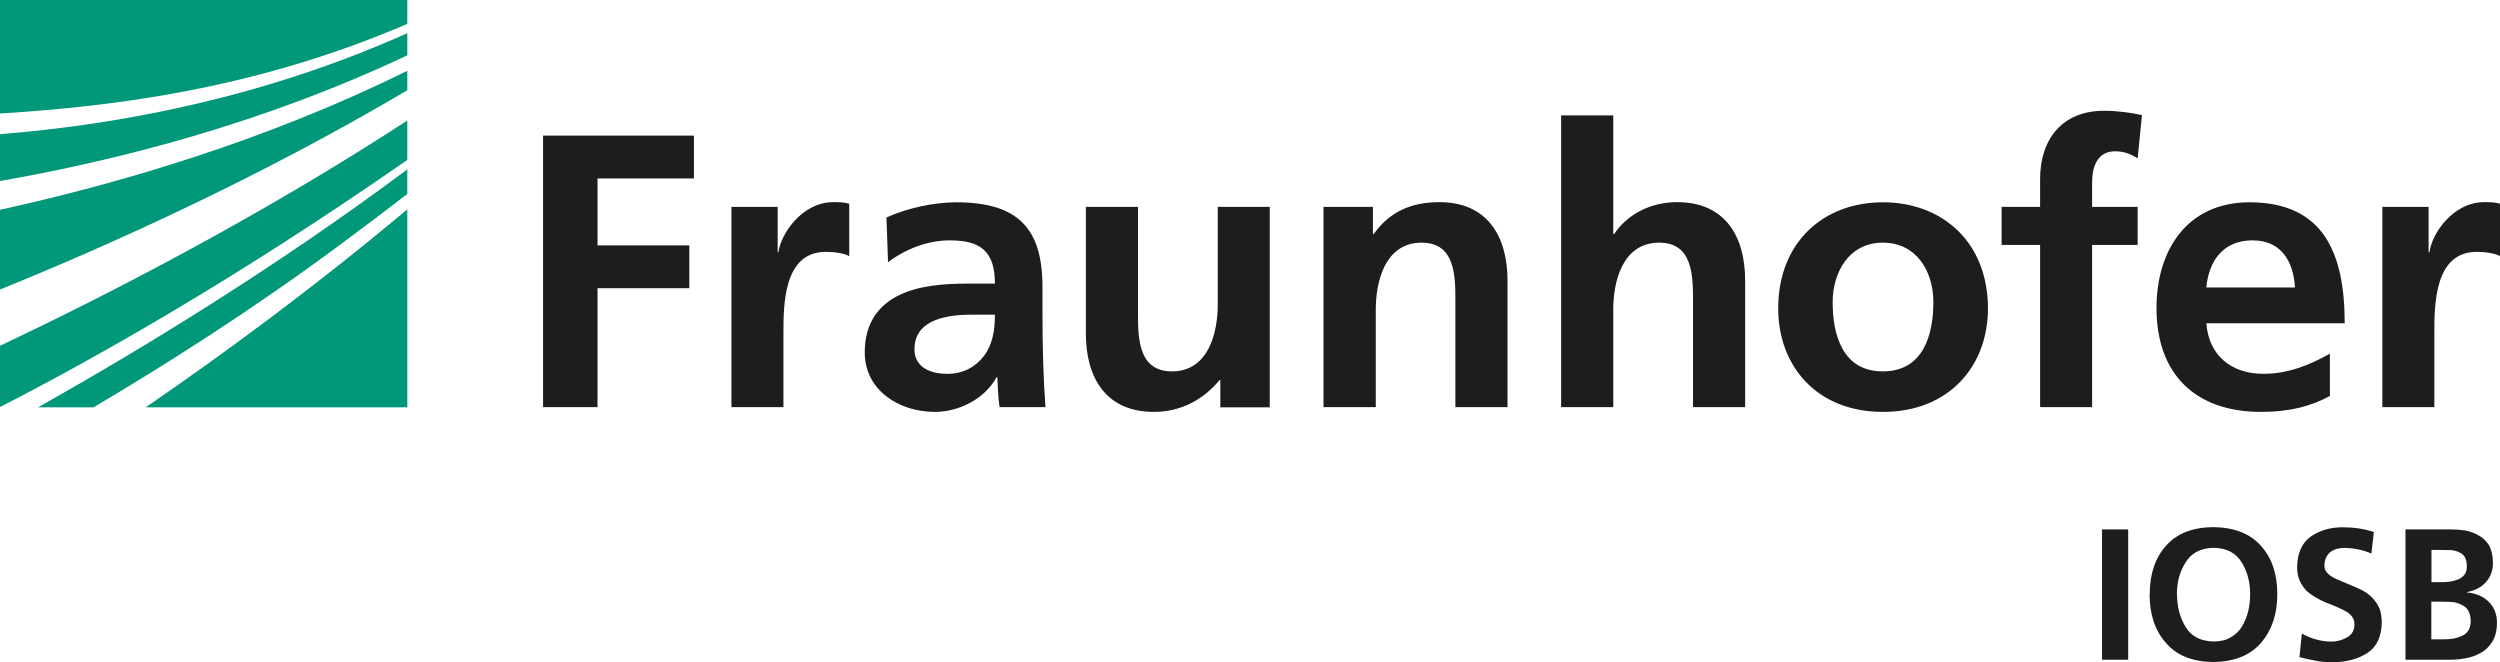 <?xml version="1.0" encoding="UTF-8"?>
<svg id="Ebene_2" data-name="Ebene 2" xmlns="http://www.w3.org/2000/svg" viewBox="0 0 174.01 46.08">
  <defs>
    <style>
      .cls-1 {
        fill: #1d1d1b;
      }

      .cls-2 {
        fill: #009879;
      }
    </style>
  </defs>
  <g id="Logo">
    <g>
      <path class="cls-2" d="M0,28.33c6.74-3.45,16.62-9.04,28.35-17.2v-2.74C18.03,15.11,7.53,20.5,0,24.07v4.26Z"/>
      <path class="cls-2" d="M0,20.15c7.51-3.04,18-7.75,28.35-13.87v-1.35C18.62,9.73,8.52,12.73,0,14.6v5.55Z"/>
      <path class="cls-2" d="M28.35,28.35v-13.78c-6.45,5.41-12.84,10.1-18.21,13.78h18.21Z"/>
      <path class="cls-2" d="M6.51,28.35c5.1-3.01,11.29-6.94,17.45-11.53,1.44-1.07,2.91-2.18,4.39-3.32v-1.71c-9.12,6.8-18.43,12.47-25.7,16.56h3.87Z"/>
      <path class="cls-2" d="M0,12.6c8.29-1.45,18.43-4.06,28.35-8.75v-1.54C18.36,6.78,8.36,8.67,0,9.34v3.26Z"/>
      <path class="cls-2" d="M0,0v7.9c.62-.04,1.25-.08,1.9-.13,6.89-.53,16.3-1.74,26.45-6.11V0H0Z"/>
    </g>
    <path class="cls-1" d="M165.81,28.34h3.63v-5.12c0-2,0-5.69,2.95-5.69.65,0,1.3.11,1.63.3v-3.65c-.38-.11-.76-.11-1.11-.11-2.17,0-3.65,2.19-3.81,3.49h-.06v-3.16h-3.22v13.94ZM162.18,24.61c-1.35.76-2.87,1.41-4.63,1.41-2.24,0-3.81-1.27-3.98-3.52h9.63c0-4.87-1.46-8.42-6.63-8.42-4.33,0-6.47,3.33-6.47,7.36,0,4.58,2.68,7.23,7.28,7.23,1.95,0,3.46-.38,4.79-1.11v-2.95ZM153.57,20.01c.17-1.87,1.19-3.28,3.22-3.28s2.85,1.52,2.95,3.28h-6.17ZM141.99,28.34h3.63v-11.29h3.17v-2.65h-3.17v-1.73c0-1.08.38-2.14,1.6-2.14.78,0,1.24.3,1.57.49l.3-3.01c-.7-.16-1.73-.3-2.65-.3-2.87,0-4.44,1.95-4.44,4.74v1.95h-2.68v2.65h2.68v11.29ZM127.56,21.03c0-2.08,1.14-4.14,3.49-4.14s3.52,2,3.52,4.14c0,2.33-.73,4.82-3.52,4.82s-3.49-2.52-3.49-4.82M123.77,21.47c0,4,2.68,7.2,7.29,7.2s7.31-3.2,7.31-7.2c0-4.6-3.16-7.39-7.31-7.39s-7.29,2.79-7.29,7.39M108.66,28.34h3.63v-6.82c0-1.78.57-4.63,3.2-4.63,2.33,0,2.35,2.3,2.35,4.01v7.44h3.63v-8.8c0-3.14-1.43-5.47-4.74-5.47-1.89,0-3.47.87-4.38,2.22h-.06v-8.26h-3.63v20.3ZM92.13,28.34h3.63v-6.82c0-1.78.57-4.63,3.19-4.63,2.33,0,2.35,2.3,2.35,4.01v7.44h3.63v-8.8c0-3.14-1.44-5.47-4.74-5.47-1.89,0-3.44.62-4.57,2.22h-.06v-1.89h-3.44v13.94ZM88.39,14.4h-3.63v6.82c0,1.79-.57,4.63-3.19,4.63-2.33,0-2.36-2.3-2.36-4.01v-7.44h-3.63v8.8c0,3.14,1.43,5.47,4.74,5.47,1.89,0,3.46-.87,4.57-2.22h.05v1.9h3.44v-13.94ZM63.65,24.31c0-2.14,2.41-2.41,4.03-2.41h1.57c0,1.08-.16,2.08-.76,2.87-.57.75-1.43,1.25-2.54,1.25-1.3,0-2.3-.52-2.3-1.71M61.81,18.25c1.22-.92,2.76-1.52,4.3-1.52,2.14,0,3.14.76,3.14,3.01h-2c-1.52,0-3.3.13-4.68.81-1.38.68-2.38,1.89-2.38,3.98,0,2.65,2.41,4.14,4.87,4.14,1.65,0,3.46-.87,4.3-2.41h.06c.03.43.03,1.35.16,2.08h3.19c-.08-1.08-.13-2.06-.16-3.11-.03-1.03-.05-2.09-.05-3.49v-1.79c0-4.11-1.76-5.87-6.01-5.87-1.54,0-3.44.41-4.85,1.06l.11,3.11ZM50.9,28.34h3.63v-5.12c0-2,0-5.69,2.95-5.69.65,0,1.3.11,1.63.3v-3.65c-.38-.11-.76-.11-1.11-.11-2.16,0-3.65,2.19-3.82,3.49h-.05v-3.16h-3.22v13.94ZM37.8,28.34h3.79v-8.28h6.39v-2.98h-6.39v-4.66h6.71v-2.98h-10.5v18.89Z"/>
    <g>
      <path class="cls-1" d="M146.31,36.85h1.82v9.07h-1.82v-9.07Z"/>
      <path class="cls-1" d="M149.63,41.36c0-1.41.38-2.54,1.14-3.38.75-.85,1.85-1.28,3.3-1.29,1.44.02,2.54.45,3.3,1.3.76.84,1.14,1.96,1.14,3.37,0,1.4-.39,2.52-1.13,3.38-.76.88-1.87,1.32-3.32,1.34-1.46-.02-2.56-.46-3.3-1.33-.76-.85-1.14-1.98-1.14-3.39ZM151.53,41.36c0,.85.19,1.6.58,2.25.4.68,1.05,1.02,1.96,1.04.47,0,.87-.09,1.2-.29.33-.19.59-.44.78-.75.38-.65.57-1.4.57-2.25s-.2-1.58-.59-2.22c-.41-.66-1.06-1-1.96-1.01-.89.02-1.54.36-1.94,1.01-.41.64-.61,1.38-.61,2.22Z"/>
      <path class="cls-1" d="M163.22,38.13c-.16,0-.31.02-.47.05-.16.03-.32.1-.47.19-.14.09-.26.22-.35.39-.1.17-.14.37-.14.62,0,.19.06.35.18.48.12.13.27.25.46.35.2.1.42.2.65.29.22.09.46.19.71.3.25.1.49.21.73.34.24.14.46.31.64.51.18.19.33.42.46.69.1.28.16.61.16,1-.02.98-.35,1.68-1,2.11-.65.42-1.45.64-2.41.64-.47,0-.86-.03-1.18-.1-.33-.06-.71-.14-1.14-.25l.17-1.64c.64.36,1.33.55,2.05.56.37,0,.73-.09,1.08-.29.35-.19.52-.49.53-.88,0-.22-.05-.4-.16-.56-.12-.16-.27-.29-.46-.39-.4-.21-.85-.41-1.37-.6-.25-.1-.49-.23-.71-.36-.23-.13-.45-.29-.65-.47-.18-.19-.33-.42-.46-.69-.12-.27-.18-.59-.18-.95.02-1.01.35-1.72,1-2.16.62-.41,1.35-.61,2.17-.61.78,0,1.5.11,2.17.33l-.17,1.5c-.58-.25-1.2-.38-1.85-.39Z"/>
      <path class="cls-1" d="M167.42,36.85h3.17c.3,0,.63.02.98.07.33.06.64.17.94.34.3.16.55.4.74.7.17.31.26.72.27,1.22,0,.54-.17.98-.49,1.34-.32.36-.76.58-1.31.69v.03c.63.06,1.14.28,1.51.65.37.37.56.84.57,1.42,0,.56-.11,1.02-.33,1.36-.22.35-.49.61-.83.79-.33.18-.68.3-1.04.36-.37.07-.71.1-1,.1h-3.17v-9.07ZM169.24,40.52h.74c.42,0,.8-.06,1.16-.21.17-.08.31-.19.42-.34.1-.14.14-.33.14-.56,0-.27-.05-.48-.14-.64-.1-.16-.24-.27-.42-.34-.17-.08-.36-.13-.56-.14-.21,0-.42-.01-.64-.01h-.7v2.24ZM169.24,44.5h.86c.22,0,.45-.02.66-.05.22-.04.42-.11.6-.19.4-.17.6-.51.61-1.01,0-.29-.05-.54-.16-.73-.1-.18-.25-.32-.43-.4-.18-.1-.38-.17-.6-.21-.23-.02-.46-.03-.69-.03h-.86v2.63Z"/>
    </g>
  </g>
</svg>
